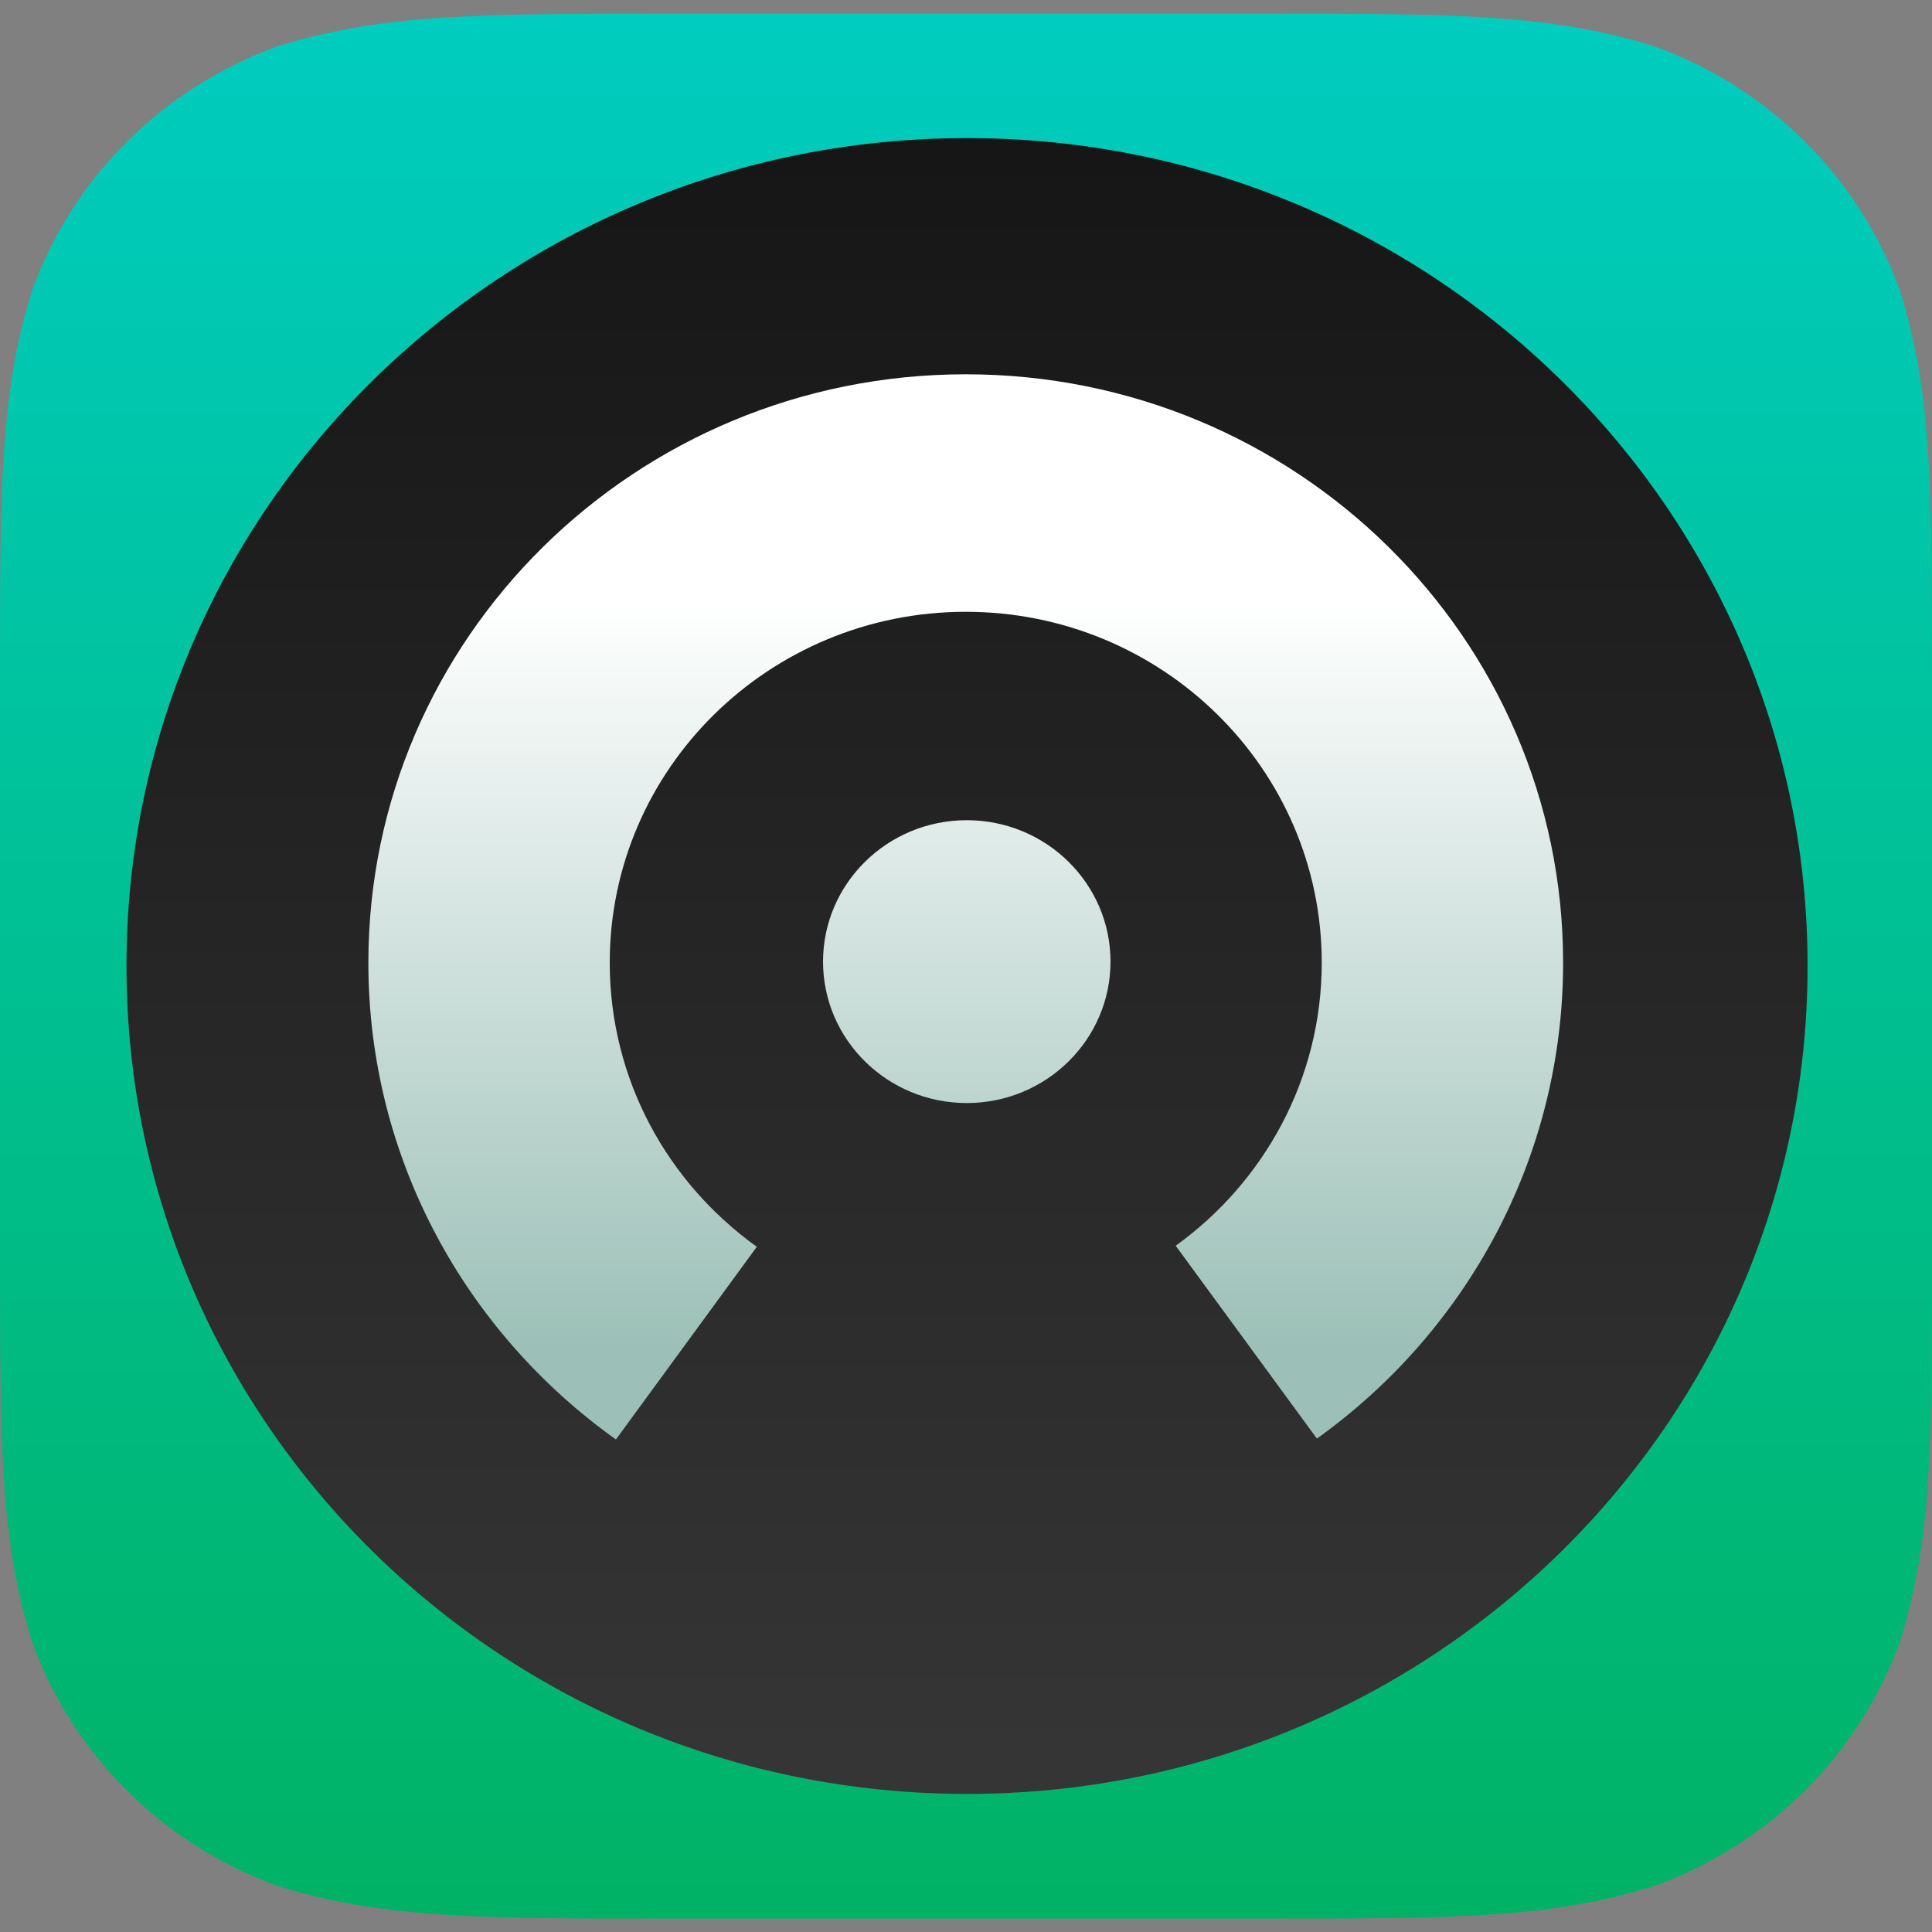 <?xml version="1.0" encoding="UTF-8"?>
<svg id="Layer_1" data-name="Layer 1" xmlns="http://www.w3.org/2000/svg" xmlns:xlink="http://www.w3.org/1999/xlink" viewBox="0 0 75 75">
  <rect x="0" y="0" width="75" height="75" fill="#808080" stroke="none"/>
  <defs>
    <style>
      .cls-1 {
        fill: url(#linear-gradient-2);
      }

      .cls-2 {
        fill: none;
      }

      .cls-3 {
        fill: url(#linear-gradient-3);
      }

      .cls-4 {
        fill: url(#linear-gradient);
      }
    </style>
    <linearGradient id="linear-gradient" x1="85.3" y1="1006.68" x2="85.3" y2="1004.13" gradientTransform="translate(-2471.47 29194.36) scale(29.41 -29)" gradientUnits="userSpaceOnUse">
      <stop offset="0" stop-color="#00ccbf"/>
      <stop offset="1" stop-color="#00b265"/>
    </linearGradient>
    <linearGradient id="linear-gradient-2" x1="84.98" y1="1009.89" x2="84.98" y2="1007.34" gradientTransform="translate(-2137.23 25463.16) scale(25.59 -25.21)" gradientUnits="userSpaceOnUse">
      <stop offset="0" stop-color="#151515"/>
      <stop offset="1" stop-color="#353535"/>
    </linearGradient>
    <linearGradient id="linear-gradient-3" x1="83.96" y1="1023.58" x2="83.96" y2="1021.03" gradientTransform="translate(-1489.33 16613.45) scale(18.19 -16.22)" gradientUnits="userSpaceOnUse">
      <stop offset=".3" stop-color="#fff"/>
      <stop offset="1" stop-color="#9cc0b7"/>
    </linearGradient>
  </defs>
  <g id="Castro-Icon">
    <path id="Path" class="cls-4" d="m26.15.53h22.7c7.53,0,11.29,0,15.35,1.26,4.42,1.59,7.91,5.02,9.52,9.39,1.28,4,1.28,7.71,1.28,15.13v22.39c0,7.42,0,11.14-1.28,15.13-1.61,4.36-5.1,7.8-9.52,9.39-4.05,1.26-7.82,1.26-15.35,1.26h-22.7c-7.53,0-11.29,0-15.35-1.26-4.42-1.59-7.91-5.02-9.52-9.39-1.28-4-1.28-7.71-1.28-15.13v-22.39c0-7.42,0-11.14,1.28-15.13C2.89,6.81,6.38,3.38,10.8,1.79c4.05-1.26,7.82-1.26,15.35-1.26"/>
    <path id="Path-2" data-name="Path" class="cls-1" d="m37.54,5.36c18.02,0,32.63,14.39,32.63,32.14s-14.61,32.14-32.63,32.14S4.91,55.25,4.91,37.5,19.52,5.36,37.54,5.36Z"/>
    <path id="Shape" class="cls-3" d="m51.11,55.83l-5.47-7.47c3.44-2.48,5.67-6.48,5.67-10.99,0-7.52-6.19-13.62-13.82-13.62s-13.82,6.1-13.82,13.62c0,4.54,2.25,8.55,5.71,11.03l-5.47,7.48c-5.82-4.15-9.61-10.89-9.61-18.51,0-12.61,10.38-22.84,23.19-22.84s23.19,10.23,23.19,22.84c0,7.59-3.76,14.32-9.55,18.47h0Zm-13.58-23.99c3.08,0,5.58,2.46,5.58,5.49s-2.5,5.49-5.58,5.49-5.58-2.46-5.58-5.49,2.5-5.49,5.58-5.49Z"/>
  </g>
  <rect class="cls-2" width="75" height="75"/>
</svg>